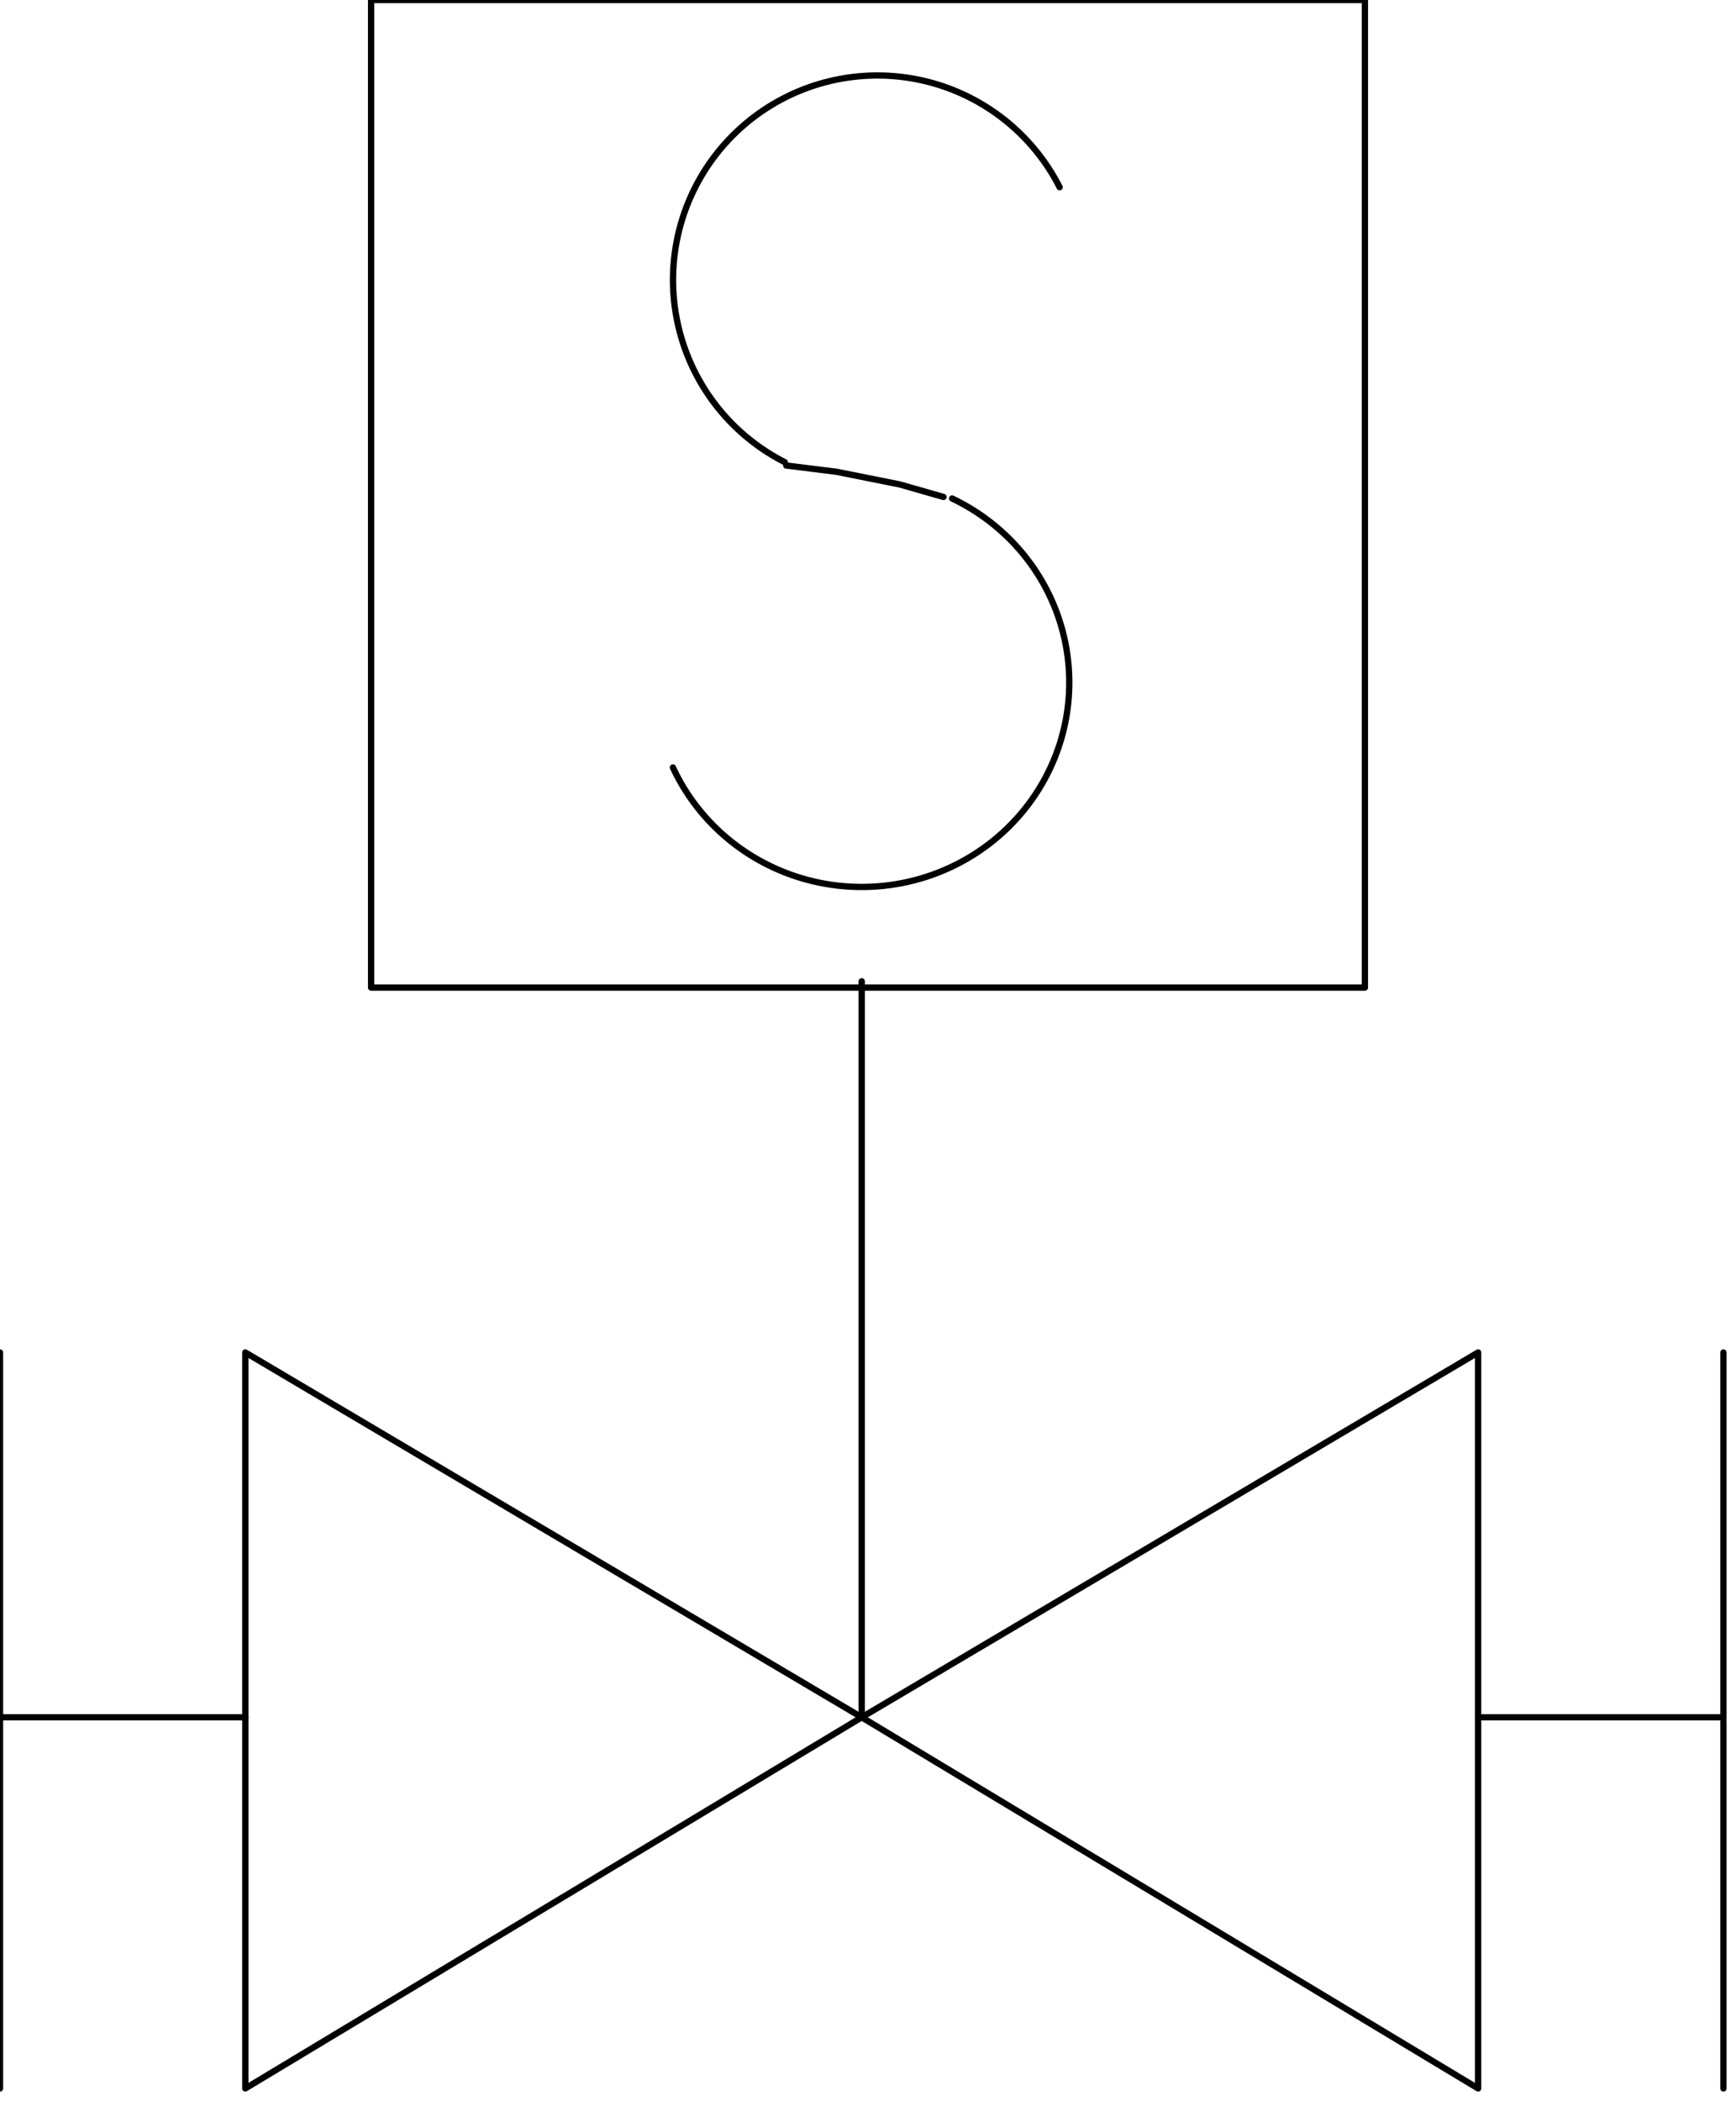 <svg xmlns="http://www.w3.org/2000/svg" fill-rule="evenodd" height="106.923" preserveAspectRatio="none" stroke-linecap="round" viewBox="0 0 276 334" width="88.365"><style>.pen0{stroke:#000;stroke-width:1;stroke-linejoin:round}.brush1{fill:none}</style><path class="pen0" fill="none" d="M235 273h39m0-58v117M0 332V215m0 58h39"/><path class="pen0 brush1" d="M235 215v117l-98-59 98-58zm-196 0v117l98-59-98-58z"/><path class="pen0" fill="none" d="M137 273V156"/><path class="pen0 brush1" d="M59 0h158v157H59z"/><path class="pen0" d="M168.467 29.763a32.5 32.5 0 1 0-43.704 43.704m-17.778 48.54a33 32.5 0 1 0 44.386-42.763M150 79l-7-2-10-2-8-1" fill="none"/></svg>
